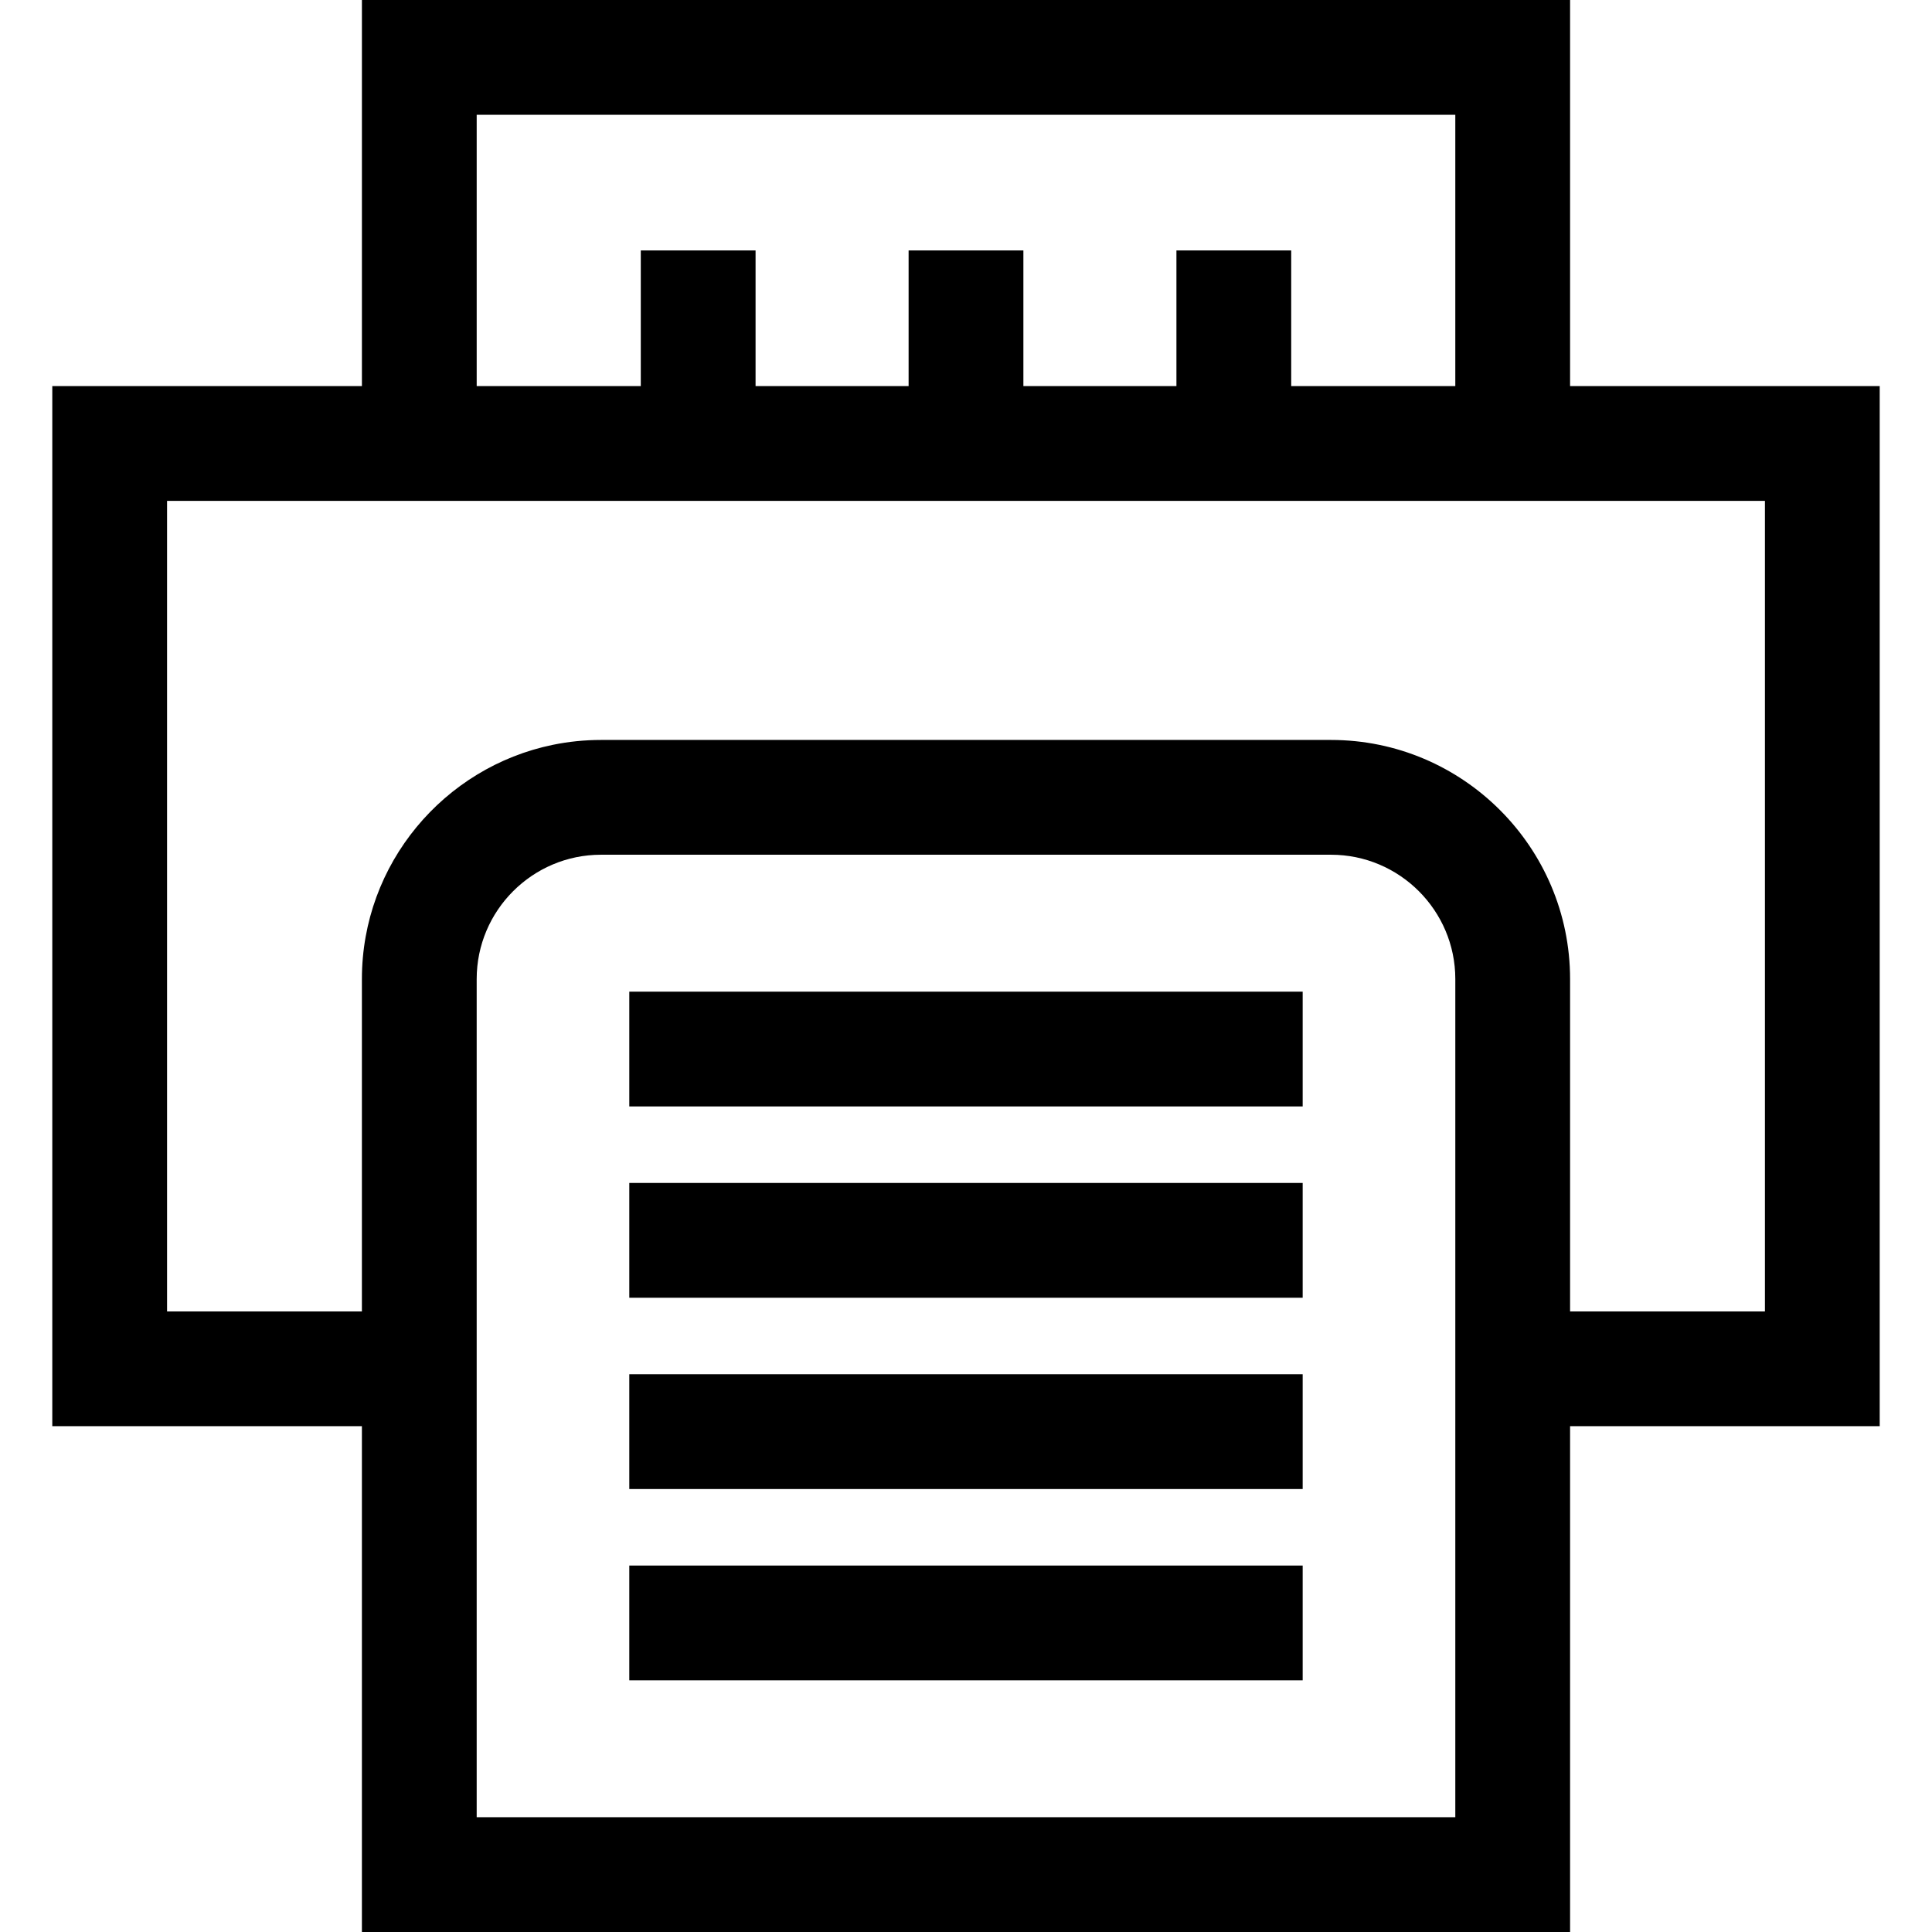 <?xml version="1.0" encoding="iso-8859-1"?>
<!-- Uploaded to: SVG Repo, www.svgrepo.com, Generator: SVG Repo Mixer Tools -->
<svg fill="#000000" version="1.1" id="Layer_1" xmlns="http://www.w3.org/2000/svg" xmlns:xlink="http://www.w3.org/1999/xlink" 
	 viewBox="0 0 512 512" xml:space="preserve">
<g>
	<g>
		<path d="M416.088,102.321V0H95.911v102.321H13.857v275.635h82.051V512h320.18V377.956h82.055V102.321H416.088z M126.329,30.418
			H385.67v71.903h-43.487V66.369h-30.418v35.952h-40.557V66.369h-30.418v35.952h-40.557V66.369h-30.418v35.952h-43.487V30.418z
			 M385.671,377.955v103.627h-0.001H126.326V259.46c0-18.167,14.781-32.948,32.95-32.948h193.448
			c18.167,0,32.948,14.781,32.948,32.948V377.955z M467.725,347.539h-51.637v-88.078c0-34.941-28.426-63.366-63.366-63.366H159.274
			c-4.368,0-8.634,0.444-12.754,1.289c-28.849,5.919-50.613,31.504-50.613,62.077v88.078H44.275v-214.8h51.636h320.177h51.637
			V347.539z"/>
	</g>
</g>
<g>
	<g>
		<rect x="166.77" y="414.887" width="178.451" height="30.418"/>
	</g>
</g>
<g>
	<g>
		<rect x="166.77" y="364.191" width="178.451" height="30.418"/>
	</g>
</g>
<g>
	<g>
		<rect x="166.77" y="313.495" width="178.451" height="30.418"/>
	</g>
</g>
<g>
	<g>
		<rect x="166.77" y="262.799" width="178.451" height="30.418"/>
	</g>
</g>
</svg>